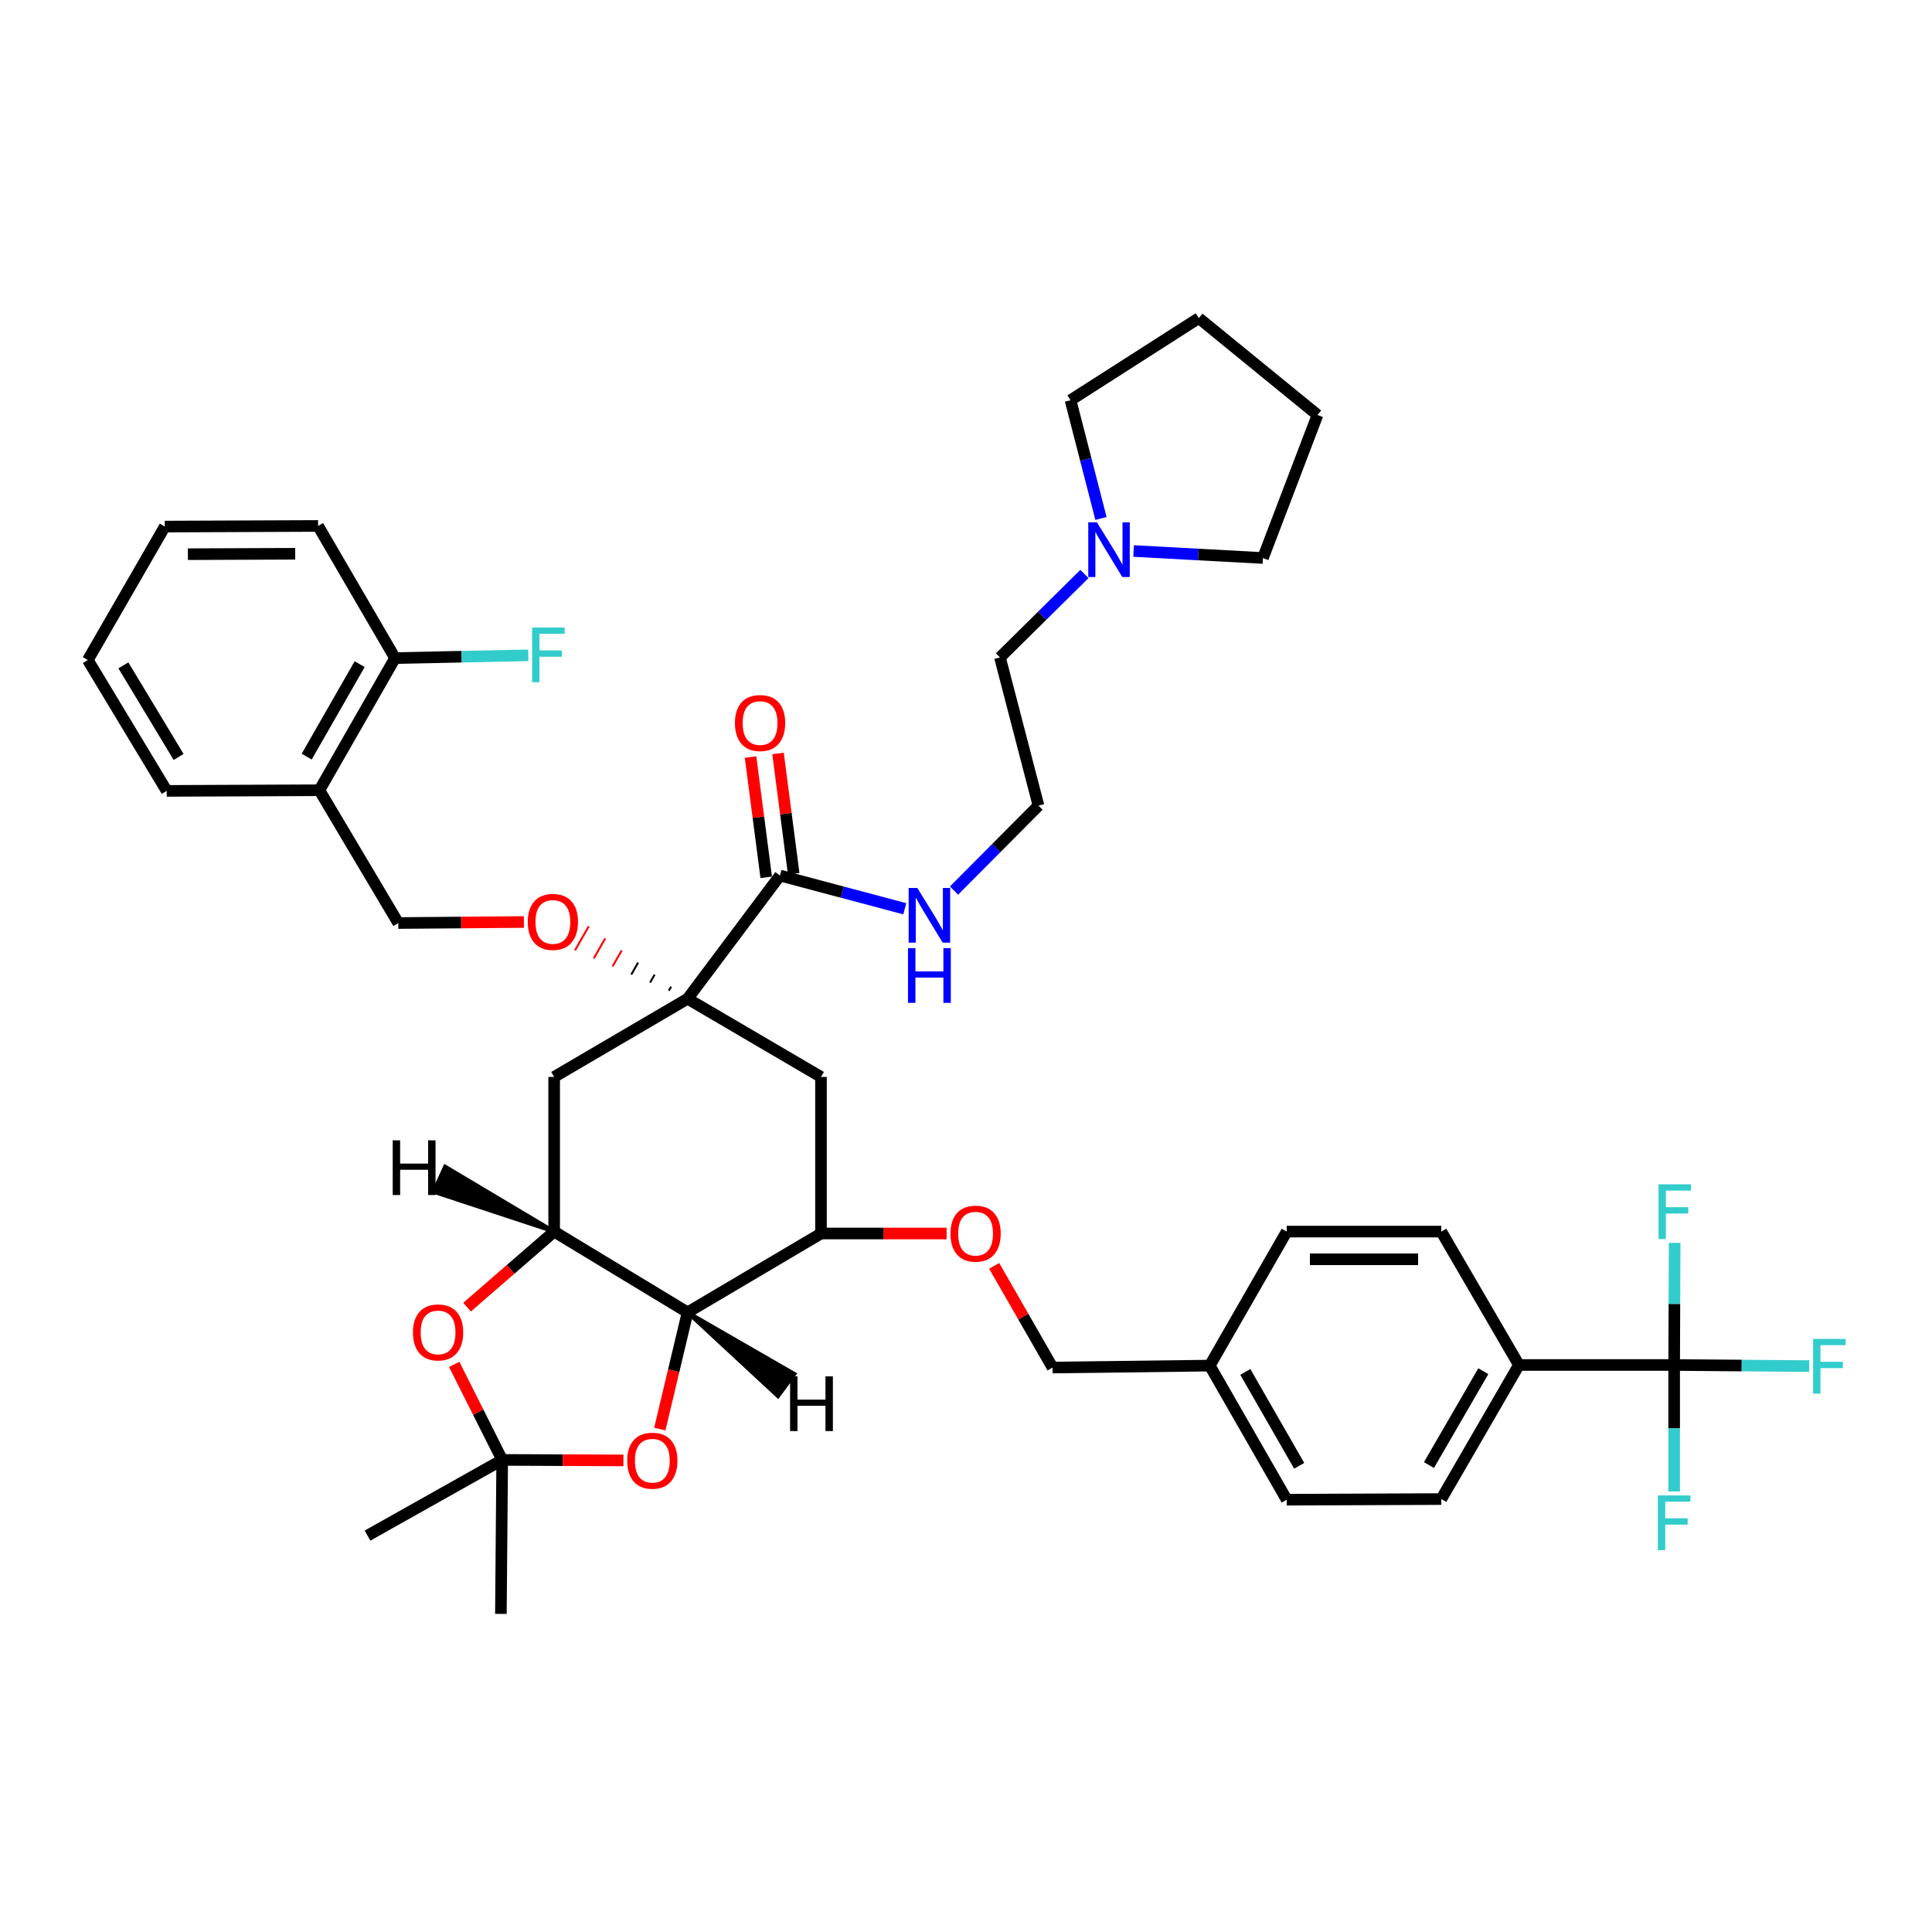 <?xml version='1.0' encoding='iso-8859-1'?>
<svg version='1.1' baseProfile='full'
              xmlns='http://www.w3.org/2000/svg'
                      xmlns:rdkit='http://www.rdkit.org/xml'
                      xmlns:xlink='http://www.w3.org/1999/xlink'
                  xml:space='preserve'
width='1000px' height='1000px' viewBox='0 0 1000 1000'>
<!-- END OF HEADER -->
<rect style='opacity:1.0;fill:#FFFFFF;stroke:none' width='1000' height='1000' x='0' y='0'> </rect>
<path class='bond-6' d='M 355.89,516.947 L 286.828,557.421' style='fill:none;fill-rule:evenodd;stroke:#000000;stroke-width:6px;stroke-linecap:butt;stroke-linejoin:miter;stroke-opacity:1' />
<path class='bond-8' d='M 355.89,516.947 L 424.944,557.421' style='fill:none;fill-rule:evenodd;stroke:#000000;stroke-width:6px;stroke-linecap:butt;stroke-linejoin:miter;stroke-opacity:1' />
<path class='bond-9' d='M 355.89,516.947 L 403.703,453.183' style='fill:none;fill-rule:evenodd;stroke:#000000;stroke-width:6px;stroke-linecap:butt;stroke-linejoin:miter;stroke-opacity:1' />
<path class='bond-10' d='M 347.364,510.698 L 346.178,512.773' style='fill:none;fill-rule:evenodd;stroke:#000000;stroke-width:1.0px;stroke-linecap:butt;stroke-linejoin:miter;stroke-opacity:1' />
<path class='bond-10' d='M 338.838,504.449 L 336.466,508.599' style='fill:none;fill-rule:evenodd;stroke:#000000;stroke-width:1.0px;stroke-linecap:butt;stroke-linejoin:miter;stroke-opacity:1' />
<path class='bond-10' d='M 330.311,498.2 L 326.753,504.425' style='fill:none;fill-rule:evenodd;stroke:#000000;stroke-width:1.0px;stroke-linecap:butt;stroke-linejoin:miter;stroke-opacity:1' />
<path class='bond-10' d='M 321.785,491.95 L 317.041,500.251' style='fill:none;fill-rule:evenodd;stroke:#FF0000;stroke-width:1.0px;stroke-linecap:butt;stroke-linejoin:miter;stroke-opacity:1' />
<path class='bond-10' d='M 313.259,485.701 L 307.329,496.078' style='fill:none;fill-rule:evenodd;stroke:#FF0000;stroke-width:1.0px;stroke-linecap:butt;stroke-linejoin:miter;stroke-opacity:1' />
<path class='bond-10' d='M 304.733,479.452 L 297.617,491.904' style='fill:none;fill-rule:evenodd;stroke:#FF0000;stroke-width:1.0px;stroke-linecap:butt;stroke-linejoin:miter;stroke-opacity:1' />
<path class='bond-0' d='M 355.89,679.283 L 424.944,638.458' style='fill:none;fill-rule:evenodd;stroke:#000000;stroke-width:6px;stroke-linecap:butt;stroke-linejoin:miter;stroke-opacity:1' />
<path class='bond-3' d='M 355.89,679.283 L 348.702,709.485' style='fill:none;fill-rule:evenodd;stroke:#000000;stroke-width:6px;stroke-linecap:butt;stroke-linejoin:miter;stroke-opacity:1' />
<path class='bond-3' d='M 348.702,709.485 L 341.514,739.687' style='fill:none;fill-rule:evenodd;stroke:#FF0000;stroke-width:6px;stroke-linecap:butt;stroke-linejoin:miter;stroke-opacity:1' />
<path class='bond-41' d='M 355.89,679.283 L 286.828,637.47' style='fill:none;fill-rule:evenodd;stroke:#000000;stroke-width:6px;stroke-linecap:butt;stroke-linejoin:miter;stroke-opacity:1' />
<path class='bond-46' d='M 355.89,679.283 L 402.695,722.696 L 411.205,711.153 Z' style='fill:#000000;fill-rule:evenodd;fill-opacity:1;stroke:#000000;stroke-width:2px;stroke-linecap:butt;stroke-linejoin:miter;stroke-opacity:1;' />
<path class='bond-1' d='M 286.828,637.47 L 286.828,557.421' style='fill:none;fill-rule:evenodd;stroke:#000000;stroke-width:6px;stroke-linecap:butt;stroke-linejoin:miter;stroke-opacity:1' />
<path class='bond-4' d='M 286.828,637.47 L 264.281,657.027' style='fill:none;fill-rule:evenodd;stroke:#000000;stroke-width:6px;stroke-linecap:butt;stroke-linejoin:miter;stroke-opacity:1' />
<path class='bond-4' d='M 264.281,657.027 L 241.734,676.585' style='fill:none;fill-rule:evenodd;stroke:#FF0000;stroke-width:6px;stroke-linecap:butt;stroke-linejoin:miter;stroke-opacity:1' />
<path class='bond-47' d='M 286.828,637.47 L 230.395,603.833 L 224.44,616.88 Z' style='fill:#000000;fill-rule:evenodd;fill-opacity:1;stroke:#000000;stroke-width:2px;stroke-linecap:butt;stroke-linejoin:miter;stroke-opacity:1;' />
<path class='bond-2' d='M 259.938,755.643 L 247.515,730.919' style='fill:none;fill-rule:evenodd;stroke:#000000;stroke-width:6px;stroke-linecap:butt;stroke-linejoin:miter;stroke-opacity:1' />
<path class='bond-2' d='M 247.515,730.919 L 235.091,706.194' style='fill:none;fill-rule:evenodd;stroke:#FF0000;stroke-width:6px;stroke-linecap:butt;stroke-linejoin:miter;stroke-opacity:1' />
<path class='bond-30' d='M 259.938,755.643 L 259.261,835.35' style='fill:none;fill-rule:evenodd;stroke:#000000;stroke-width:6px;stroke-linecap:butt;stroke-linejoin:miter;stroke-opacity:1' />
<path class='bond-31' d='M 259.938,755.643 L 190.223,794.827' style='fill:none;fill-rule:evenodd;stroke:#000000;stroke-width:6px;stroke-linecap:butt;stroke-linejoin:miter;stroke-opacity:1' />
<path class='bond-42' d='M 259.938,755.643 L 291.316,755.779' style='fill:none;fill-rule:evenodd;stroke:#000000;stroke-width:6px;stroke-linecap:butt;stroke-linejoin:miter;stroke-opacity:1' />
<path class='bond-42' d='M 291.316,755.779 L 322.694,755.914' style='fill:none;fill-rule:evenodd;stroke:#FF0000;stroke-width:6px;stroke-linecap:butt;stroke-linejoin:miter;stroke-opacity:1' />
<path class='bond-5' d='M 866.54,706.516 L 786.196,706.516' style='fill:none;fill-rule:evenodd;stroke:#000000;stroke-width:6px;stroke-linecap:butt;stroke-linejoin:miter;stroke-opacity:1' />
<path class='bond-19' d='M 866.54,706.516 L 901.501,706.804' style='fill:none;fill-rule:evenodd;stroke:#000000;stroke-width:6px;stroke-linecap:butt;stroke-linejoin:miter;stroke-opacity:1' />
<path class='bond-19' d='M 901.501,706.804 L 936.463,707.092' style='fill:none;fill-rule:evenodd;stroke:#33CCCC;stroke-width:6px;stroke-linecap:butt;stroke-linejoin:miter;stroke-opacity:1' />
<path class='bond-20' d='M 866.54,706.516 L 866.673,674.91' style='fill:none;fill-rule:evenodd;stroke:#000000;stroke-width:6px;stroke-linecap:butt;stroke-linejoin:miter;stroke-opacity:1' />
<path class='bond-20' d='M 866.673,674.91 L 866.806,643.304' style='fill:none;fill-rule:evenodd;stroke:#33CCCC;stroke-width:6px;stroke-linecap:butt;stroke-linejoin:miter;stroke-opacity:1' />
<path class='bond-21' d='M 866.54,706.516 L 866.54,739.252' style='fill:none;fill-rule:evenodd;stroke:#000000;stroke-width:6px;stroke-linecap:butt;stroke-linejoin:miter;stroke-opacity:1' />
<path class='bond-21' d='M 866.54,739.252 L 866.54,771.989' style='fill:none;fill-rule:evenodd;stroke:#33CCCC;stroke-width:6px;stroke-linecap:butt;stroke-linejoin:miter;stroke-opacity:1' />
<path class='bond-7' d='M 424.944,638.458 L 424.944,557.421' style='fill:none;fill-rule:evenodd;stroke:#000000;stroke-width:6px;stroke-linecap:butt;stroke-linejoin:miter;stroke-opacity:1' />
<path class='bond-14' d='M 424.944,638.458 L 457.452,638.458' style='fill:none;fill-rule:evenodd;stroke:#000000;stroke-width:6px;stroke-linecap:butt;stroke-linejoin:miter;stroke-opacity:1' />
<path class='bond-14' d='M 457.452,638.458 L 489.961,638.458' style='fill:none;fill-rule:evenodd;stroke:#FF0000;stroke-width:6px;stroke-linecap:butt;stroke-linejoin:miter;stroke-opacity:1' />
<path class='bond-16' d='M 410.813,452.257 L 406.758,421.123' style='fill:none;fill-rule:evenodd;stroke:#000000;stroke-width:6px;stroke-linecap:butt;stroke-linejoin:miter;stroke-opacity:1' />
<path class='bond-16' d='M 406.758,421.123 L 402.702,389.988' style='fill:none;fill-rule:evenodd;stroke:#FF0000;stroke-width:6px;stroke-linecap:butt;stroke-linejoin:miter;stroke-opacity:1' />
<path class='bond-16' d='M 396.592,454.11 L 392.536,422.975' style='fill:none;fill-rule:evenodd;stroke:#000000;stroke-width:6px;stroke-linecap:butt;stroke-linejoin:miter;stroke-opacity:1' />
<path class='bond-16' d='M 392.536,422.975 L 388.481,391.841' style='fill:none;fill-rule:evenodd;stroke:#FF0000;stroke-width:6px;stroke-linecap:butt;stroke-linejoin:miter;stroke-opacity:1' />
<path class='bond-18' d='M 403.703,453.183 L 436.01,461.778' style='fill:none;fill-rule:evenodd;stroke:#000000;stroke-width:6px;stroke-linecap:butt;stroke-linejoin:miter;stroke-opacity:1' />
<path class='bond-18' d='M 436.01,461.778 L 468.318,470.374' style='fill:none;fill-rule:evenodd;stroke:#0000FF;stroke-width:6px;stroke-linecap:butt;stroke-linejoin:miter;stroke-opacity:1' />
<path class='bond-15' d='M 271.167,477.226 L 238.658,477.494' style='fill:none;fill-rule:evenodd;stroke:#FF0000;stroke-width:6px;stroke-linecap:butt;stroke-linejoin:miter;stroke-opacity:1' />
<path class='bond-15' d='M 238.658,477.494 L 206.15,477.763' style='fill:none;fill-rule:evenodd;stroke:#000000;stroke-width:6px;stroke-linecap:butt;stroke-linejoin:miter;stroke-opacity:1' />
<path class='bond-11' d='M 786.196,706.516 L 746.008,775.913' style='fill:none;fill-rule:evenodd;stroke:#000000;stroke-width:6px;stroke-linecap:butt;stroke-linejoin:miter;stroke-opacity:1' />
<path class='bond-11' d='M 767.757,709.739 L 739.626,758.316' style='fill:none;fill-rule:evenodd;stroke:#000000;stroke-width:6px;stroke-linecap:butt;stroke-linejoin:miter;stroke-opacity:1' />
<path class='bond-45' d='M 786.196,706.516 L 746.008,637.47' style='fill:none;fill-rule:evenodd;stroke:#000000;stroke-width:6px;stroke-linecap:butt;stroke-linejoin:miter;stroke-opacity:1' />
<path class='bond-12' d='M 561.299,297.087 L 539.44,318.69' style='fill:none;fill-rule:evenodd;stroke:#0000FF;stroke-width:6px;stroke-linecap:butt;stroke-linejoin:miter;stroke-opacity:1' />
<path class='bond-12' d='M 539.44,318.69 L 517.582,340.293' style='fill:none;fill-rule:evenodd;stroke:#000000;stroke-width:6px;stroke-linecap:butt;stroke-linejoin:miter;stroke-opacity:1' />
<path class='bond-33' d='M 569.863,268.355 L 561.983,237.756' style='fill:none;fill-rule:evenodd;stroke:#0000FF;stroke-width:6px;stroke-linecap:butt;stroke-linejoin:miter;stroke-opacity:1' />
<path class='bond-33' d='M 561.983,237.756 L 554.104,207.157' style='fill:none;fill-rule:evenodd;stroke:#000000;stroke-width:6px;stroke-linecap:butt;stroke-linejoin:miter;stroke-opacity:1' />
<path class='bond-34' d='M 586.758,285.201 L 620.228,287.012' style='fill:none;fill-rule:evenodd;stroke:#0000FF;stroke-width:6px;stroke-linecap:butt;stroke-linejoin:miter;stroke-opacity:1' />
<path class='bond-34' d='M 620.228,287.012 L 653.697,288.823' style='fill:none;fill-rule:evenodd;stroke:#000000;stroke-width:6px;stroke-linecap:butt;stroke-linejoin:miter;stroke-opacity:1' />
<path class='bond-13' d='M 165.301,409.028 L 206.15,477.763' style='fill:none;fill-rule:evenodd;stroke:#000000;stroke-width:6px;stroke-linecap:butt;stroke-linejoin:miter;stroke-opacity:1' />
<path class='bond-17' d='M 165.301,409.028 L 204.485,340.627' style='fill:none;fill-rule:evenodd;stroke:#000000;stroke-width:6px;stroke-linecap:butt;stroke-linejoin:miter;stroke-opacity:1' />
<path class='bond-17' d='M 158.734,391.639 L 186.163,343.758' style='fill:none;fill-rule:evenodd;stroke:#000000;stroke-width:6px;stroke-linecap:butt;stroke-linejoin:miter;stroke-opacity:1' />
<path class='bond-35' d='M 165.301,409.028 L 86.288,409.362' style='fill:none;fill-rule:evenodd;stroke:#000000;stroke-width:6px;stroke-linecap:butt;stroke-linejoin:miter;stroke-opacity:1' />
<path class='bond-24' d='M 514.586,655.218 L 529.696,681.529' style='fill:none;fill-rule:evenodd;stroke:#FF0000;stroke-width:6px;stroke-linecap:butt;stroke-linejoin:miter;stroke-opacity:1' />
<path class='bond-24' d='M 529.696,681.529 L 544.806,707.839' style='fill:none;fill-rule:evenodd;stroke:#000000;stroke-width:6px;stroke-linecap:butt;stroke-linejoin:miter;stroke-opacity:1' />
<path class='bond-26' d='M 204.485,340.627 L 238.961,339.911' style='fill:none;fill-rule:evenodd;stroke:#000000;stroke-width:6px;stroke-linecap:butt;stroke-linejoin:miter;stroke-opacity:1' />
<path class='bond-26' d='M 238.961,339.911 L 273.436,339.194' style='fill:none;fill-rule:evenodd;stroke:#33CCCC;stroke-width:6px;stroke-linecap:butt;stroke-linejoin:miter;stroke-opacity:1' />
<path class='bond-36' d='M 204.485,340.627 L 164.64,272.235' style='fill:none;fill-rule:evenodd;stroke:#000000;stroke-width:6px;stroke-linecap:butt;stroke-linejoin:miter;stroke-opacity:1' />
<path class='bond-29' d='M 493.8,460.952 L 515.658,438.973' style='fill:none;fill-rule:evenodd;stroke:#0000FF;stroke-width:6px;stroke-linecap:butt;stroke-linejoin:miter;stroke-opacity:1' />
<path class='bond-29' d='M 515.658,438.973 L 537.516,416.995' style='fill:none;fill-rule:evenodd;stroke:#000000;stroke-width:6px;stroke-linecap:butt;stroke-linejoin:miter;stroke-opacity:1' />
<path class='bond-22' d='M 746.008,775.913 L 665.999,776.247' style='fill:none;fill-rule:evenodd;stroke:#000000;stroke-width:6px;stroke-linecap:butt;stroke-linejoin:miter;stroke-opacity:1' />
<path class='bond-23' d='M 746.008,637.47 L 665.999,637.47' style='fill:none;fill-rule:evenodd;stroke:#000000;stroke-width:6px;stroke-linecap:butt;stroke-linejoin:miter;stroke-opacity:1' />
<path class='bond-23' d='M 734.007,651.812 L 678,651.812' style='fill:none;fill-rule:evenodd;stroke:#000000;stroke-width:6px;stroke-linecap:butt;stroke-linejoin:miter;stroke-opacity:1' />
<path class='bond-25' d='M 544.806,707.839 L 626.162,706.835' style='fill:none;fill-rule:evenodd;stroke:#000000;stroke-width:6px;stroke-linecap:butt;stroke-linejoin:miter;stroke-opacity:1' />
<path class='bond-27' d='M 626.162,706.835 L 665.999,637.47' style='fill:none;fill-rule:evenodd;stroke:#000000;stroke-width:6px;stroke-linecap:butt;stroke-linejoin:miter;stroke-opacity:1' />
<path class='bond-28' d='M 626.162,706.835 L 665.999,776.247' style='fill:none;fill-rule:evenodd;stroke:#000000;stroke-width:6px;stroke-linecap:butt;stroke-linejoin:miter;stroke-opacity:1' />
<path class='bond-28' d='M 644.576,710.108 L 672.462,758.697' style='fill:none;fill-rule:evenodd;stroke:#000000;stroke-width:6px;stroke-linecap:butt;stroke-linejoin:miter;stroke-opacity:1' />
<path class='bond-32' d='M 537.516,416.995 L 517.582,340.293' style='fill:none;fill-rule:evenodd;stroke:#000000;stroke-width:6px;stroke-linecap:butt;stroke-linejoin:miter;stroke-opacity:1' />
<path class='bond-38' d='M 554.104,207.157 L 620.513,164.65' style='fill:none;fill-rule:evenodd;stroke:#000000;stroke-width:6px;stroke-linecap:butt;stroke-linejoin:miter;stroke-opacity:1' />
<path class='bond-37' d='M 653.697,288.823 L 681.942,214.797' style='fill:none;fill-rule:evenodd;stroke:#000000;stroke-width:6px;stroke-linecap:butt;stroke-linejoin:miter;stroke-opacity:1' />
<path class='bond-39' d='M 86.288,409.362 L 45.455,341.631' style='fill:none;fill-rule:evenodd;stroke:#000000;stroke-width:6px;stroke-linecap:butt;stroke-linejoin:miter;stroke-opacity:1' />
<path class='bond-39' d='M 92.445,391.798 L 63.862,344.386' style='fill:none;fill-rule:evenodd;stroke:#000000;stroke-width:6px;stroke-linecap:butt;stroke-linejoin:miter;stroke-opacity:1' />
<path class='bond-43' d='M 164.64,272.235 L 85.3,272.553' style='fill:none;fill-rule:evenodd;stroke:#000000;stroke-width:6px;stroke-linecap:butt;stroke-linejoin:miter;stroke-opacity:1' />
<path class='bond-43' d='M 152.796,286.624 L 97.258,286.847' style='fill:none;fill-rule:evenodd;stroke:#000000;stroke-width:6px;stroke-linecap:butt;stroke-linejoin:miter;stroke-opacity:1' />
<path class='bond-44' d='M 681.942,214.797 L 620.513,164.65' style='fill:none;fill-rule:evenodd;stroke:#000000;stroke-width:6px;stroke-linecap:butt;stroke-linejoin:miter;stroke-opacity:1' />
<path class='bond-40' d='M 45.455,341.631 L 85.3,272.553' style='fill:none;fill-rule:evenodd;stroke:#000000;stroke-width:6px;stroke-linecap:butt;stroke-linejoin:miter;stroke-opacity:1' />
<path  class='atom-4' d='M 324.637 756.058
Q 324.637 749.258, 327.997 745.458
Q 331.357 741.658, 337.637 741.658
Q 343.917 741.658, 347.277 745.458
Q 350.637 749.258, 350.637 756.058
Q 350.637 762.938, 347.237 766.858
Q 343.837 770.738, 337.637 770.738
Q 331.397 770.738, 327.997 766.858
Q 324.637 762.978, 324.637 756.058
M 337.637 767.538
Q 341.957 767.538, 344.277 764.658
Q 346.637 761.738, 346.637 756.058
Q 346.637 750.498, 344.277 747.698
Q 341.957 744.858, 337.637 744.858
Q 333.317 744.858, 330.957 747.658
Q 328.637 750.458, 328.637 756.058
Q 328.637 761.778, 330.957 764.658
Q 333.317 767.538, 337.637 767.538
' fill='#FF0000'/>
<path  class='atom-5' d='M 213.746 689.665
Q 213.746 682.865, 217.106 679.065
Q 220.466 675.265, 226.746 675.265
Q 233.026 675.265, 236.386 679.065
Q 239.746 682.865, 239.746 689.665
Q 239.746 696.545, 236.346 700.465
Q 232.946 704.345, 226.746 704.345
Q 220.506 704.345, 217.106 700.465
Q 213.746 696.585, 213.746 689.665
M 226.746 701.145
Q 231.066 701.145, 233.386 698.265
Q 235.746 695.345, 235.746 689.665
Q 235.746 684.105, 233.386 681.305
Q 231.066 678.465, 226.746 678.465
Q 222.426 678.465, 220.066 681.265
Q 217.746 684.065, 217.746 689.665
Q 217.746 695.385, 220.066 698.265
Q 222.426 701.145, 226.746 701.145
' fill='#FF0000'/>
<path  class='atom-11' d='M 273.167 477.182
Q 273.167 470.382, 276.527 466.582
Q 279.887 462.782, 286.167 462.782
Q 292.447 462.782, 295.807 466.582
Q 299.167 470.382, 299.167 477.182
Q 299.167 484.062, 295.767 487.982
Q 292.367 491.862, 286.167 491.862
Q 279.927 491.862, 276.527 487.982
Q 273.167 484.102, 273.167 477.182
M 286.167 488.662
Q 290.487 488.662, 292.807 485.782
Q 295.167 482.862, 295.167 477.182
Q 295.167 471.622, 292.807 468.822
Q 290.487 465.982, 286.167 465.982
Q 281.847 465.982, 279.487 468.782
Q 277.167 471.582, 277.167 477.182
Q 277.167 482.902, 279.487 485.782
Q 281.847 488.662, 286.167 488.662
' fill='#FF0000'/>
<path  class='atom-13' d='M 567.763 270.352
L 577.043 285.352
Q 577.963 286.832, 579.443 289.512
Q 580.923 292.192, 581.003 292.352
L 581.003 270.352
L 584.763 270.352
L 584.763 298.672
L 580.883 298.672
L 570.923 282.272
Q 569.763 280.352, 568.523 278.152
Q 567.323 275.952, 566.963 275.272
L 566.963 298.672
L 563.283 298.672
L 563.283 270.352
L 567.763 270.352
' fill='#0000FF'/>
<path  class='atom-15' d='M 491.961 638.538
Q 491.961 631.738, 495.321 627.938
Q 498.681 624.138, 504.961 624.138
Q 511.241 624.138, 514.601 627.938
Q 517.961 631.738, 517.961 638.538
Q 517.961 645.418, 514.561 649.338
Q 511.161 653.218, 504.961 653.218
Q 498.721 653.218, 495.321 649.338
Q 491.961 645.458, 491.961 638.538
M 504.961 650.018
Q 509.281 650.018, 511.601 647.138
Q 513.961 644.218, 513.961 638.538
Q 513.961 632.978, 511.601 630.178
Q 509.281 627.338, 504.961 627.338
Q 500.641 627.338, 498.281 630.138
Q 495.961 632.938, 495.961 638.538
Q 495.961 644.258, 498.281 647.138
Q 500.641 650.018, 504.961 650.018
' fill='#FF0000'/>
<path  class='atom-17' d='M 380.409 374.242
Q 380.409 367.442, 383.769 363.642
Q 387.129 359.842, 393.409 359.842
Q 399.689 359.842, 403.049 363.642
Q 406.409 367.442, 406.409 374.242
Q 406.409 381.122, 403.009 385.042
Q 399.609 388.922, 393.409 388.922
Q 387.169 388.922, 383.769 385.042
Q 380.409 381.162, 380.409 374.242
M 393.409 385.722
Q 397.729 385.722, 400.049 382.842
Q 402.409 379.922, 402.409 374.242
Q 402.409 368.682, 400.049 365.882
Q 397.729 363.042, 393.409 363.042
Q 389.089 363.042, 386.729 365.842
Q 384.409 368.642, 384.409 374.242
Q 384.409 379.962, 386.729 382.842
Q 389.089 385.722, 393.409 385.722
' fill='#FF0000'/>
<path  class='atom-19' d='M 474.799 459.603
L 484.079 474.603
Q 484.999 476.083, 486.479 478.763
Q 487.959 481.443, 488.039 481.603
L 488.039 459.603
L 491.799 459.603
L 491.799 487.923
L 487.919 487.923
L 477.959 471.523
Q 476.799 469.603, 475.559 467.403
Q 474.359 465.203, 473.999 464.523
L 473.999 487.923
L 470.319 487.923
L 470.319 459.603
L 474.799 459.603
' fill='#0000FF'/>
<path  class='atom-19' d='M 469.979 490.755
L 473.819 490.755
L 473.819 502.795
L 488.299 502.795
L 488.299 490.755
L 492.139 490.755
L 492.139 519.075
L 488.299 519.075
L 488.299 505.995
L 473.819 505.995
L 473.819 519.075
L 469.979 519.075
L 469.979 490.755
' fill='#0000FF'/>
<path  class='atom-20' d='M 938.471 693.018
L 955.311 693.018
L 955.311 696.258
L 942.271 696.258
L 942.271 704.858
L 953.871 704.858
L 953.871 708.138
L 942.271 708.138
L 942.271 721.338
L 938.471 721.338
L 938.471 693.018
' fill='#33CCCC'/>
<path  class='atom-21' d='M 858.454 613
L 875.294 613
L 875.294 616.24
L 862.254 616.24
L 862.254 624.84
L 873.854 624.84
L 873.854 628.12
L 862.254 628.12
L 862.254 641.32
L 858.454 641.32
L 858.454 613
' fill='#33CCCC'/>
<path  class='atom-22' d='M 858.12 774.031
L 874.96 774.031
L 874.96 777.271
L 861.92 777.271
L 861.92 785.871
L 873.52 785.871
L 873.52 789.151
L 861.92 789.151
L 861.92 802.351
L 858.12 802.351
L 858.12 774.031
' fill='#33CCCC'/>
<path  class='atom-27' d='M 275.421 324.818
L 292.261 324.818
L 292.261 328.058
L 279.221 328.058
L 279.221 336.658
L 290.821 336.658
L 290.821 339.938
L 279.221 339.938
L 279.221 353.138
L 275.421 353.138
L 275.421 324.818
' fill='#33CCCC'/>
<path  class='atom-42' d='M 408.942 712.401
L 412.782 712.401
L 412.782 724.441
L 427.262 724.441
L 427.262 712.401
L 431.102 712.401
L 431.102 740.721
L 427.262 740.721
L 427.262 727.641
L 412.782 727.641
L 412.782 740.721
L 408.942 740.721
L 408.942 712.401
' fill='#000000'/>
<path  class='atom-43' d='M 203.266 590.231
L 207.106 590.231
L 207.106 602.271
L 221.586 602.271
L 221.586 590.231
L 225.426 590.231
L 225.426 618.551
L 221.586 618.551
L 221.586 605.471
L 207.106 605.471
L 207.106 618.551
L 203.266 618.551
L 203.266 590.231
' fill='#000000'/>
</svg>
